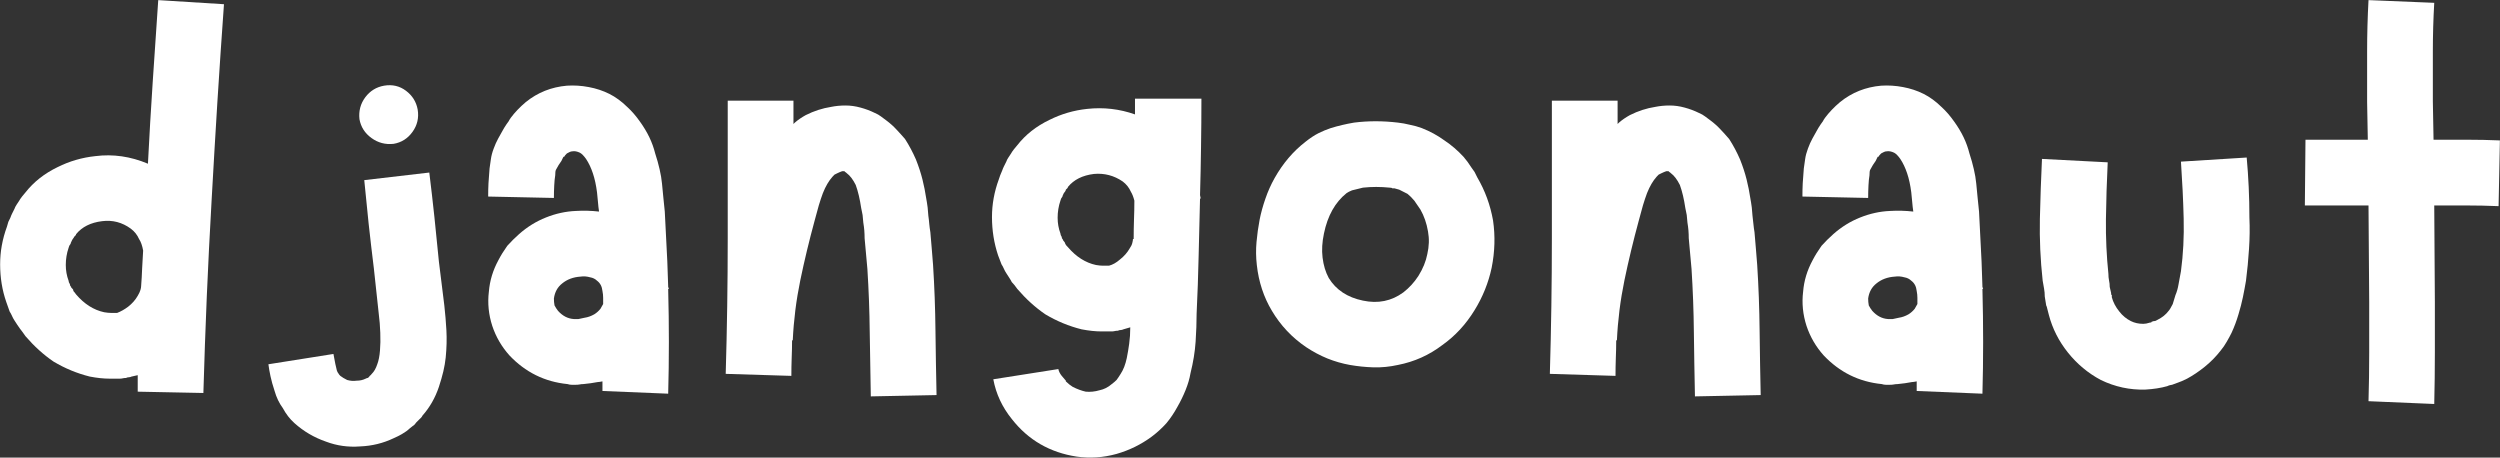 <svg xmlns="http://www.w3.org/2000/svg" xmlns:xlink="http://www.w3.org/1999/xlink" zoomAndPan="magnify" preserveAspectRatio="xMidYMid meet" version="1.0" viewBox="10.17 29.93 504.5 92.35"><rect x="10.17" y="29.93" width="504.5" height="92.35" fill="#333333" stroke="none"/><defs><g></g></defs><g fill="#ffffff" fill-opacity="1"><g transform="translate(4.665, 122.5)"><g><path d="M 37.438 -92.547 L 50.703 -91.719 C 50.234 -85.188 49.789 -78.625 49.375 -72.031 C 48.969 -65.445 48.582 -58.891 48.219 -52.359 C 47.844 -45.816 47.516 -39.273 47.234 -32.734 C 46.961 -26.203 46.734 -19.711 46.547 -13.266 L 33.297 -13.531 C 33.297 -14.082 33.297 -14.633 33.297 -15.188 C 33.297 -15.75 33.297 -16.305 33.297 -16.859 C 32.828 -16.766 32.41 -16.672 32.047 -16.578 C 31.859 -16.484 31.672 -16.438 31.484 -16.438 C 31.305 -16.438 31.125 -16.391 30.938 -16.297 C 30.664 -16.297 30.438 -16.27 30.25 -16.219 C 30.062 -16.176 29.879 -16.156 29.703 -16.156 C 29.422 -16.156 29.098 -16.156 28.734 -16.156 C 28.367 -16.156 28 -16.156 27.625 -16.156 C 26.426 -16.156 25.094 -16.297 23.625 -16.578 C 21.039 -17.223 18.598 -18.234 16.297 -19.609 C 14.273 -20.992 12.391 -22.703 10.641 -24.734 C 10.266 -25.285 9.895 -25.789 9.531 -26.25 C 9.344 -26.52 9.156 -26.789 8.969 -27.062 C 8.789 -27.344 8.609 -27.625 8.422 -27.906 C 8.242 -28.176 8.082 -28.473 7.938 -28.797 C 7.801 -29.117 7.641 -29.422 7.453 -29.703 C 7.18 -30.441 6.953 -31.086 6.766 -31.641 C 5.941 -34.023 5.531 -36.555 5.531 -39.234 C 5.531 -41.805 5.988 -44.336 6.906 -46.828 L 7.188 -47.797 L 7.594 -48.625 C 7.688 -48.906 7.801 -49.18 7.938 -49.453 C 8.082 -49.734 8.242 -50.055 8.422 -50.422 C 8.516 -50.691 8.656 -50.969 8.844 -51.25 C 9.031 -51.531 9.211 -51.805 9.391 -52.078 C 9.484 -52.266 9.672 -52.539 9.953 -52.906 L 10.641 -53.734 C 12.297 -55.848 14.457 -57.551 17.125 -58.844 C 19.52 -60.039 22.055 -60.781 24.734 -61.062 C 28.316 -61.52 31.859 -61.008 35.359 -59.531 C 35.641 -65.062 35.961 -70.586 36.328 -76.109 C 36.703 -81.641 37.07 -87.117 37.438 -92.547 Z M 33.984 -34.812 C 34.078 -36.008 34.145 -37.207 34.188 -38.406 C 34.238 -39.602 34.305 -40.801 34.391 -42 C 34.211 -43.008 33.938 -43.789 33.562 -44.344 C 33.195 -45.176 32.645 -45.867 31.906 -46.422 C 30.156 -47.703 28.223 -48.207 26.109 -47.938 C 23.805 -47.656 22.055 -46.781 20.859 -45.312 C 20.859 -45.219 20.812 -45.125 20.719 -45.031 C 20.625 -44.938 20.531 -44.844 20.438 -44.75 C 20.438 -44.664 20.391 -44.578 20.297 -44.484 C 20.211 -44.391 20.125 -44.25 20.031 -44.062 C 19.844 -43.695 19.75 -43.469 19.75 -43.375 L 19.484 -42.969 L 19.344 -42.547 C 18.969 -41.441 18.781 -40.289 18.781 -39.094 C 18.781 -37.988 18.969 -36.93 19.344 -35.922 C 19.344 -35.734 19.43 -35.5 19.609 -35.219 C 19.609 -35.039 19.656 -34.906 19.75 -34.812 C 19.844 -34.719 19.891 -34.625 19.891 -34.531 C 19.984 -34.438 20.078 -34.344 20.172 -34.25 C 20.266 -34.164 20.312 -34.031 20.312 -33.844 C 20.488 -33.656 20.672 -33.426 20.859 -33.156 C 22.516 -31.219 24.398 -30.02 26.516 -29.562 C 27.078 -29.469 27.539 -29.422 27.906 -29.422 C 28 -29.422 28.113 -29.422 28.25 -29.422 C 28.383 -29.422 28.5 -29.422 28.594 -29.422 C 28.594 -29.422 28.688 -29.422 28.875 -29.422 C 28.969 -29.422 29.016 -29.422 29.016 -29.422 C 29.016 -29.422 29.055 -29.422 29.141 -29.422 C 29.879 -29.703 30.617 -30.117 31.359 -30.672 C 32.18 -31.316 32.828 -32.051 33.297 -32.875 C 33.566 -33.332 33.75 -33.723 33.844 -34.047 C 33.938 -34.367 33.984 -34.625 33.984 -34.812 Z M 33.984 -34.812 "></path></g></g></g><g fill="#ffffff" fill-opacity="1"><g transform="translate(61.162, 122.5)"><g><path d="M 38.672 -30.938 C 38.859 -29.281 39 -27.598 39.094 -25.891 C 39.188 -24.191 39.141 -22.375 38.953 -20.438 C 38.859 -19.52 38.695 -18.578 38.469 -17.609 C 38.238 -16.641 37.941 -15.602 37.578 -14.5 C 36.836 -12.289 35.734 -10.359 34.266 -8.703 C 34.172 -8.516 34.078 -8.375 33.984 -8.281 C 33.891 -8.195 33.797 -8.109 33.703 -8.016 L 33.016 -7.328 C 32.922 -7.234 32.828 -7.113 32.734 -6.969 C 32.641 -6.832 32.504 -6.719 32.328 -6.625 L 31.641 -6.078 C 31.266 -5.711 30.754 -5.344 30.109 -4.969 C 29.648 -4.695 29.098 -4.422 28.453 -4.141 C 26.336 -3.129 24.082 -2.578 21.688 -2.484 C 19.289 -2.297 16.988 -2.617 14.781 -3.453 C 12.383 -4.285 10.266 -5.531 8.422 -7.188 C 7.504 -8.008 6.723 -9.02 6.078 -10.219 C 5.336 -11.227 4.785 -12.379 4.422 -13.672 C 4.055 -14.773 3.781 -15.766 3.594 -16.641 C 3.406 -17.516 3.266 -18.32 3.172 -19.062 L 16.297 -21.141 C 16.578 -19.566 16.805 -18.457 16.984 -17.812 C 17.078 -17.539 17.172 -17.359 17.266 -17.266 C 17.359 -17.078 17.5 -16.895 17.688 -16.719 C 18.051 -16.438 18.508 -16.16 19.062 -15.891 C 19.707 -15.703 20.352 -15.656 21 -15.75 C 21.645 -15.75 22.242 -15.883 22.797 -16.156 C 22.973 -16.25 23.109 -16.297 23.203 -16.297 C 23.391 -16.391 23.484 -16.484 23.484 -16.578 C 23.578 -16.578 23.625 -16.625 23.625 -16.719 C 23.531 -16.625 23.578 -16.672 23.766 -16.859 C 23.848 -16.859 23.891 -16.859 23.891 -16.859 C 23.805 -16.859 23.852 -16.945 24.031 -17.125 C 24.5 -17.582 24.867 -18.227 25.141 -19.062 C 25.422 -19.801 25.602 -20.723 25.688 -21.828 C 25.781 -22.93 25.801 -24.129 25.75 -25.422 C 25.707 -26.711 25.598 -28.047 25.422 -29.422 L 24.453 -38.406 C 24.078 -41.445 23.727 -44.438 23.406 -47.375 C 23.094 -50.32 22.797 -53.27 22.516 -56.219 L 35.641 -57.75 C 36.004 -54.801 36.348 -51.805 36.672 -48.766 C 36.992 -45.723 37.297 -42.727 37.578 -39.781 Z M 28.453 -63.547 C 26.797 -63.359 25.301 -63.75 23.969 -64.719 C 22.633 -65.688 21.828 -66.953 21.547 -68.516 C 21.367 -70.172 21.758 -71.645 22.719 -72.938 C 23.688 -74.227 24.953 -75.008 26.516 -75.281 C 28.18 -75.562 29.656 -75.219 30.938 -74.25 C 32.227 -73.281 33.016 -72.016 33.297 -70.453 C 33.566 -68.797 33.219 -67.297 32.25 -65.953 C 31.289 -64.617 30.023 -63.816 28.453 -63.547 Z M 28.453 -63.547 "></path></g></g></g><g fill="#ffffff" fill-opacity="1"><g transform="translate(105.917, 122.5)"><g><path d="M 39.094 -34.125 C 39.281 -27.031 39.281 -20.031 39.094 -13.125 L 25.828 -13.672 C 25.828 -13.953 25.828 -14.273 25.828 -14.641 C 25.828 -15.016 25.828 -15.336 25.828 -15.609 C 25.367 -15.516 25.047 -15.469 24.859 -15.469 C 23.941 -15.289 22.977 -15.156 21.969 -15.062 C 21.688 -15.062 21.43 -15.035 21.203 -14.984 C 20.973 -14.941 20.719 -14.922 20.438 -14.922 C 20.164 -14.922 19.891 -14.922 19.609 -14.922 C 19.336 -14.922 19.062 -14.969 18.781 -15.062 C 14.176 -15.52 10.266 -17.453 7.047 -20.859 C 5.484 -22.609 4.332 -24.586 3.594 -26.797 C 2.852 -29.098 2.625 -31.398 2.906 -33.703 C 3.082 -35.91 3.723 -38.031 4.828 -40.062 C 5.297 -40.977 5.895 -41.945 6.625 -42.969 C 7.363 -43.789 8.148 -44.57 8.984 -45.312 C 10.641 -46.781 12.457 -47.906 14.438 -48.688 C 16.414 -49.477 18.414 -49.914 20.438 -50 C 22.008 -50.094 23.578 -50.051 25.141 -49.875 C 25.047 -50.508 24.973 -51.148 24.922 -51.797 C 24.879 -52.441 24.816 -53.086 24.734 -53.734 C 24.547 -55.211 24.266 -56.504 23.891 -57.609 C 23.523 -58.711 23.066 -59.676 22.516 -60.5 C 22.055 -61.145 21.645 -61.562 21.281 -61.75 C 20.719 -62.02 20.207 -62.113 19.75 -62.031 C 19.57 -62.031 19.391 -61.984 19.203 -61.891 C 19.016 -61.797 18.832 -61.703 18.656 -61.609 C 18.375 -61.336 18.188 -61.109 18.094 -60.922 L 17.953 -60.922 C 17.953 -60.922 17.906 -60.828 17.812 -60.641 L 17.547 -60.094 L 16.984 -59.266 C 16.711 -58.805 16.531 -58.484 16.438 -58.297 C 16.344 -58.109 16.297 -57.738 16.297 -57.188 C 16.203 -56.633 16.133 -55.941 16.094 -55.109 C 16.051 -54.285 16.031 -53.457 16.031 -52.625 L 2.766 -52.906 C 2.766 -53.832 2.785 -54.727 2.828 -55.594 C 2.879 -56.469 2.953 -57.461 3.047 -58.578 C 3.129 -59.129 3.219 -59.75 3.312 -60.438 C 3.406 -61.125 3.594 -61.836 3.875 -62.578 C 4.145 -63.316 4.441 -63.984 4.766 -64.578 C 5.086 -65.18 5.383 -65.711 5.656 -66.172 C 5.844 -66.535 6.125 -66.992 6.5 -67.547 L 6.906 -68.109 L 7.047 -68.375 L 7.328 -68.797 C 8.148 -69.898 9.16 -70.957 10.359 -71.969 C 12.754 -73.906 15.52 -75.008 18.656 -75.281 C 20.125 -75.375 21.594 -75.281 23.062 -75 C 24.539 -74.727 25.926 -74.27 27.219 -73.625 C 28.5 -72.977 29.695 -72.102 30.812 -71 C 31.727 -70.176 32.602 -69.164 33.438 -67.969 C 34.164 -66.957 34.785 -65.922 35.297 -64.859 C 35.805 -63.797 36.195 -62.711 36.469 -61.609 C 36.832 -60.504 37.129 -59.441 37.359 -58.422 C 37.598 -57.41 37.758 -56.445 37.844 -55.531 C 37.938 -54.52 38.031 -53.551 38.125 -52.625 C 38.219 -51.707 38.312 -50.789 38.406 -49.875 C 38.5 -47.938 38.586 -46.188 38.672 -44.625 C 38.859 -41.488 39 -38.172 39.094 -34.672 C 39.188 -34.398 39.234 -34.266 39.234 -34.266 L 39.094 -34.266 C 39.094 -34.266 39.094 -34.238 39.094 -34.188 C 39.094 -34.145 39.094 -34.125 39.094 -34.125 Z M 24.172 -29.141 C 24.629 -29.422 25.047 -29.789 25.422 -30.25 C 25.598 -30.531 25.781 -30.852 25.969 -31.219 C 25.969 -31.582 25.969 -31.992 25.969 -32.453 C 25.969 -32.922 25.922 -33.383 25.828 -33.844 C 25.734 -34.758 25.367 -35.453 24.734 -35.922 C 24.359 -36.285 23.895 -36.516 23.344 -36.609 C 22.695 -36.797 22.051 -36.844 21.406 -36.75 C 19.938 -36.656 18.695 -36.191 17.688 -35.359 C 16.758 -34.629 16.207 -33.617 16.031 -32.328 C 16.031 -31.867 16.07 -31.406 16.156 -30.938 C 16.344 -30.57 16.578 -30.207 16.859 -29.844 C 17.773 -28.82 18.832 -28.27 20.031 -28.188 C 20.125 -28.188 20.191 -28.188 20.234 -28.188 C 20.285 -28.188 20.352 -28.188 20.438 -28.188 C 20.438 -28.188 20.504 -28.188 20.641 -28.188 C 20.785 -28.188 20.906 -28.188 21 -28.188 C 21.363 -28.27 21.773 -28.359 22.234 -28.453 C 22.879 -28.547 23.523 -28.773 24.172 -29.141 Z M 24.172 -29.141 "></path></g></g></g><g fill="#ffffff" fill-opacity="1"><g transform="translate(151.087, 122.5)"><g><path d="M 47.375 -39.094 C 47.656 -34.676 47.816 -30.281 47.859 -25.906 C 47.91 -21.531 47.984 -17.176 48.078 -12.844 L 34.812 -12.578 C 34.719 -16.992 34.645 -21.316 34.594 -25.547 C 34.551 -29.785 34.395 -34.023 34.125 -38.266 C 34.031 -39.273 33.938 -40.312 33.844 -41.375 C 33.75 -42.438 33.656 -43.473 33.562 -44.484 C 33.562 -45.035 33.539 -45.562 33.5 -46.062 C 33.457 -46.57 33.391 -47.102 33.297 -47.656 L 33.156 -49.172 L 33.016 -49.875 L 32.875 -50.562 C 32.602 -52.406 32.234 -53.969 31.766 -55.25 C 31.211 -56.352 30.613 -57.141 29.969 -57.609 C 29.883 -57.703 29.77 -57.789 29.625 -57.875 C 29.488 -57.969 29.469 -58.016 29.562 -58.016 C 29.469 -58.016 29.285 -58.016 29.016 -58.016 C 28.734 -57.922 28.41 -57.785 28.047 -57.609 C 27.859 -57.516 27.672 -57.422 27.484 -57.328 C 27.398 -57.234 27.266 -57.094 27.078 -56.906 C 26.336 -56.082 25.691 -54.977 25.141 -53.594 C 24.867 -52.863 24.594 -52.035 24.312 -51.109 L 23.484 -48.078 C 22.379 -44.023 21.41 -39.992 20.578 -35.984 C 19.754 -31.973 19.25 -27.941 19.062 -23.891 L 18.922 -23.891 C 18.922 -22.703 18.895 -21.508 18.844 -20.312 C 18.801 -19.113 18.781 -17.914 18.781 -16.719 L 5.531 -17.125 C 5.801 -26.25 5.938 -35.391 5.938 -44.547 C 5.938 -53.711 5.938 -62.945 5.938 -72.25 L 19.203 -72.25 C 19.203 -70.688 19.203 -69.117 19.203 -67.547 C 19.391 -67.734 19.484 -67.828 19.484 -67.828 C 20.117 -68.379 20.852 -68.883 21.688 -69.344 C 23.344 -70.176 25.047 -70.727 26.797 -71 C 27.723 -71.188 28.691 -71.281 29.703 -71.281 C 30.711 -71.281 31.723 -71.141 32.734 -70.859 C 33.754 -70.586 34.723 -70.223 35.641 -69.766 C 36.098 -69.578 36.508 -69.344 36.875 -69.062 C 37.25 -68.789 37.617 -68.516 37.984 -68.234 C 38.723 -67.68 39.391 -67.082 39.984 -66.438 C 40.586 -65.801 41.164 -65.16 41.719 -64.516 C 42.551 -63.223 43.285 -61.844 43.922 -60.375 C 44.473 -58.988 44.91 -57.648 45.234 -56.359 C 45.555 -55.066 45.812 -53.781 46 -52.5 L 46.141 -51.672 L 46.281 -50.703 L 46.422 -49.047 C 46.504 -48.492 46.566 -47.938 46.609 -47.375 C 46.66 -46.82 46.734 -46.27 46.828 -45.719 C 46.922 -44.613 47.016 -43.508 47.109 -42.406 C 47.203 -41.301 47.289 -40.195 47.375 -39.094 Z M 47.375 -39.094 "></path></g></g></g><g fill="#ffffff" fill-opacity="1"><g transform="translate(204.82, 122.5)"><g><path d="M 47.516 -53.188 C 47.609 -52.812 47.656 -52.582 47.656 -52.5 L 47.516 -52.5 C 47.422 -48.625 47.328 -44.754 47.234 -40.891 C 47.148 -37.023 47.016 -33.156 46.828 -29.281 C 46.828 -27.531 46.758 -25.641 46.625 -23.609 C 46.488 -21.586 46.145 -19.473 45.594 -17.266 C 45.406 -16.16 45.078 -15.031 44.609 -13.875 C 44.148 -12.727 43.602 -11.602 42.969 -10.5 C 42.32 -9.301 41.582 -8.195 40.75 -7.188 C 39.832 -6.164 38.82 -5.242 37.719 -4.422 C 35.594 -2.859 33.242 -1.707 30.672 -0.969 C 27.992 -0.227 25.32 -0.047 22.656 -0.422 C 17.219 -1.242 12.844 -3.773 9.531 -8.016 C 7.594 -10.41 6.348 -13.082 5.797 -16.031 L 18.922 -18.094 C 19.016 -17.633 19.242 -17.176 19.609 -16.719 L 20.438 -15.75 L 20.438 -15.609 C 20.906 -15.148 21.367 -14.781 21.828 -14.5 C 22.742 -14.039 23.617 -13.719 24.453 -13.531 C 25.367 -13.445 26.289 -13.539 27.219 -13.812 C 28.133 -14 28.961 -14.414 29.703 -15.062 C 30.066 -15.332 30.391 -15.609 30.672 -15.891 C 30.941 -16.254 31.219 -16.664 31.5 -17.125 C 32.051 -17.957 32.461 -19.02 32.734 -20.312 C 32.922 -21.227 33.082 -22.191 33.219 -23.203 C 33.363 -24.223 33.438 -25.328 33.438 -26.516 C 32.875 -26.336 32.41 -26.203 32.047 -26.109 C 31.859 -26.016 31.672 -25.969 31.484 -25.969 C 31.305 -25.969 31.125 -25.922 30.938 -25.828 C 30.664 -25.828 30.438 -25.801 30.25 -25.75 C 30.062 -25.707 29.879 -25.688 29.703 -25.688 C 29.422 -25.688 29.098 -25.688 28.734 -25.688 C 28.367 -25.688 28 -25.688 27.625 -25.688 C 26.426 -25.688 25.094 -25.828 23.625 -26.109 C 21.039 -26.754 18.598 -27.766 16.297 -29.141 C 14.273 -30.523 12.391 -32.234 10.641 -34.266 C 10.266 -34.816 9.895 -35.273 9.531 -35.641 C 9.344 -36.004 9.156 -36.32 8.969 -36.594 C 8.789 -36.875 8.609 -37.156 8.422 -37.438 C 8.242 -37.707 8.082 -38.004 7.938 -38.328 C 7.801 -38.648 7.641 -38.953 7.453 -39.234 C 7.18 -39.973 6.953 -40.57 6.766 -41.031 C 5.941 -43.508 5.531 -46.086 5.531 -48.766 C 5.531 -51.336 5.988 -53.867 6.906 -56.359 L 7.188 -57.188 L 7.594 -58.156 C 7.688 -58.438 7.801 -58.711 7.938 -58.984 C 8.082 -59.266 8.242 -59.586 8.422 -59.953 C 8.516 -60.234 8.656 -60.508 8.844 -60.781 C 9.031 -61.062 9.211 -61.336 9.391 -61.609 C 9.484 -61.797 9.672 -62.07 9.953 -62.438 L 10.641 -63.266 C 12.297 -65.391 14.457 -67.094 17.125 -68.375 C 19.52 -69.57 22.055 -70.312 24.734 -70.594 C 28.047 -70.957 31.266 -70.586 34.391 -69.484 C 34.391 -70.035 34.391 -70.562 34.391 -71.062 C 34.391 -71.57 34.391 -72.102 34.391 -72.656 L 47.797 -72.656 C 47.797 -69.438 47.77 -66.191 47.719 -62.922 C 47.676 -59.648 47.609 -56.406 47.516 -53.188 Z M 31.359 -40.203 C 32.18 -40.848 32.828 -41.582 33.297 -42.406 C 33.566 -42.781 33.75 -43.148 33.844 -43.516 C 33.938 -43.879 33.984 -44.156 33.984 -44.344 L 34.125 -44.344 C 34.125 -45.633 34.145 -46.922 34.188 -48.203 C 34.238 -49.492 34.266 -50.785 34.266 -52.078 C 34.078 -52.816 33.844 -53.414 33.562 -53.875 C 33.195 -54.707 32.645 -55.398 31.906 -55.953 C 30.156 -57.148 28.223 -57.656 26.109 -57.469 C 23.805 -57.188 22.055 -56.312 20.859 -54.844 C 20.859 -54.75 20.812 -54.656 20.719 -54.562 C 20.625 -54.469 20.531 -54.379 20.438 -54.297 C 20.438 -54.203 20.391 -54.082 20.297 -53.938 C 20.211 -53.801 20.125 -53.688 20.031 -53.594 C 19.844 -53.227 19.75 -53 19.75 -52.906 L 19.484 -52.5 L 19.344 -52.078 C 18.969 -50.973 18.781 -49.82 18.781 -48.625 C 18.781 -47.52 18.969 -46.461 19.344 -45.453 C 19.344 -45.266 19.43 -45.031 19.609 -44.75 C 19.609 -44.57 19.656 -44.438 19.75 -44.344 C 19.844 -44.25 19.891 -44.156 19.891 -44.062 C 19.984 -43.969 20.078 -43.852 20.172 -43.719 C 20.266 -43.582 20.312 -43.469 20.312 -43.375 C 20.395 -43.188 20.578 -42.957 20.859 -42.688 C 22.516 -40.75 24.398 -39.551 26.516 -39.094 C 27.078 -39 27.539 -38.953 27.906 -38.953 C 28 -38.953 28.227 -38.953 28.594 -38.953 C 28.594 -38.953 28.688 -38.953 28.875 -38.953 C 28.969 -38.953 29.016 -38.953 29.016 -38.953 C 29.016 -38.953 29.055 -38.953 29.141 -38.953 C 29.879 -39.141 30.617 -39.555 31.359 -40.203 Z M 31.359 -40.203 "></path></g></g></g><g fill="#ffffff" fill-opacity="1"><g transform="translate(258.14, 122.5)"><g><path d="M 53.328 -48.078 C 53.785 -44.941 53.691 -41.766 53.047 -38.547 C 52.398 -35.504 51.25 -32.645 49.594 -29.969 C 47.844 -27.113 45.676 -24.77 43.094 -22.938 C 40.426 -20.906 37.438 -19.566 34.125 -18.922 C 32.469 -18.555 30.832 -18.395 29.219 -18.438 C 27.602 -18.488 26.016 -18.648 24.453 -18.922 C 22.891 -19.203 21.367 -19.641 19.891 -20.234 C 18.422 -20.836 16.992 -21.598 15.609 -22.516 C 12.754 -24.453 10.453 -26.895 8.703 -29.844 C 7.047 -32.602 6.031 -35.688 5.656 -39.094 C 5.477 -40.656 5.457 -42.195 5.594 -43.719 C 5.727 -45.238 5.938 -46.738 6.219 -48.219 C 6.488 -49.594 6.879 -51.016 7.391 -52.484 C 7.898 -53.961 8.52 -55.348 9.25 -56.641 C 10.906 -59.586 12.977 -62.023 15.469 -63.953 C 16.395 -64.691 17.27 -65.27 18.094 -65.688 C 18.926 -66.102 19.754 -66.445 20.578 -66.719 C 22.055 -67.176 23.625 -67.547 25.281 -67.828 C 28.133 -68.191 31.082 -68.191 34.125 -67.828 C 34.945 -67.734 35.727 -67.594 36.469 -67.406 C 37.383 -67.227 38.211 -67 38.953 -66.719 C 40.609 -66.07 42.129 -65.242 43.516 -64.234 C 44.898 -63.316 46.188 -62.211 47.375 -60.922 C 47.938 -60.273 48.445 -59.582 48.906 -58.844 C 49.176 -58.477 49.406 -58.156 49.594 -57.875 L 50.141 -56.781 C 51.711 -54.102 52.773 -51.203 53.328 -48.078 Z M 40.062 -41.297 C 40.426 -42.867 40.473 -44.391 40.203 -45.859 C 39.922 -47.516 39.41 -48.988 38.672 -50.281 C 38.117 -51.113 37.707 -51.711 37.438 -52.078 C 36.977 -52.629 36.52 -53.086 36.062 -53.453 C 35.5 -53.734 34.941 -54.016 34.391 -54.297 C 34.117 -54.379 33.801 -54.469 33.438 -54.562 C 33.438 -54.562 33.297 -54.562 33.016 -54.562 C 32.922 -54.656 32.738 -54.703 32.469 -54.703 C 30.625 -54.891 28.828 -54.891 27.078 -54.703 C 26.242 -54.516 25.504 -54.332 24.859 -54.156 C 24.398 -53.969 24.035 -53.781 23.766 -53.594 C 21.461 -51.75 19.941 -49.035 19.203 -45.453 C 18.836 -43.703 18.742 -42.086 18.922 -40.609 C 19.109 -39.047 19.523 -37.664 20.172 -36.469 C 21.641 -34.07 23.941 -32.551 27.078 -31.906 C 30.117 -31.258 32.832 -31.812 35.219 -33.562 C 36.414 -34.488 37.43 -35.598 38.266 -36.891 C 39.18 -38.359 39.781 -39.828 40.062 -41.297 Z M 40.062 -41.297 "></path></g></g></g><g fill="#ffffff" fill-opacity="1"><g transform="translate(317.399, 122.5)"><g><path d="M 47.375 -39.094 C 47.656 -34.676 47.816 -30.281 47.859 -25.906 C 47.91 -21.531 47.984 -17.176 48.078 -12.844 L 34.812 -12.578 C 34.719 -16.992 34.645 -21.316 34.594 -25.547 C 34.551 -29.785 34.395 -34.023 34.125 -38.266 C 34.031 -39.273 33.938 -40.312 33.844 -41.375 C 33.75 -42.438 33.656 -43.473 33.562 -44.484 C 33.562 -45.035 33.539 -45.562 33.5 -46.062 C 33.457 -46.57 33.391 -47.102 33.297 -47.656 L 33.156 -49.172 L 33.016 -49.875 L 32.875 -50.562 C 32.602 -52.406 32.234 -53.969 31.766 -55.25 C 31.211 -56.352 30.613 -57.141 29.969 -57.609 C 29.883 -57.703 29.77 -57.789 29.625 -57.875 C 29.488 -57.969 29.469 -58.016 29.562 -58.016 C 29.469 -58.016 29.285 -58.016 29.016 -58.016 C 28.734 -57.922 28.41 -57.785 28.047 -57.609 C 27.859 -57.516 27.672 -57.422 27.484 -57.328 C 27.398 -57.234 27.266 -57.094 27.078 -56.906 C 26.336 -56.082 25.691 -54.977 25.141 -53.594 C 24.867 -52.863 24.594 -52.035 24.312 -51.109 L 23.484 -48.078 C 22.379 -44.023 21.41 -39.992 20.578 -35.984 C 19.754 -31.973 19.25 -27.941 19.062 -23.891 L 18.922 -23.891 C 18.922 -22.703 18.895 -21.508 18.844 -20.312 C 18.801 -19.113 18.781 -17.914 18.781 -16.719 L 5.531 -17.125 C 5.801 -26.25 5.938 -35.391 5.938 -44.547 C 5.938 -53.711 5.938 -62.945 5.938 -72.25 L 19.203 -72.25 C 19.203 -70.688 19.203 -69.117 19.203 -67.547 C 19.391 -67.734 19.484 -67.828 19.484 -67.828 C 20.117 -68.379 20.852 -68.883 21.688 -69.344 C 23.344 -70.176 25.047 -70.727 26.797 -71 C 27.723 -71.188 28.691 -71.281 29.703 -71.281 C 30.711 -71.281 31.723 -71.141 32.734 -70.859 C 33.754 -70.586 34.723 -70.223 35.641 -69.766 C 36.098 -69.578 36.508 -69.344 36.875 -69.062 C 37.25 -68.789 37.617 -68.516 37.984 -68.234 C 38.723 -67.68 39.391 -67.082 39.984 -66.438 C 40.586 -65.801 41.164 -65.16 41.719 -64.516 C 42.551 -63.223 43.285 -61.844 43.922 -60.375 C 44.473 -58.988 44.91 -57.648 45.234 -56.359 C 45.555 -55.066 45.812 -53.781 46 -52.5 L 46.141 -51.672 L 46.281 -50.703 L 46.422 -49.047 C 46.504 -48.492 46.566 -47.938 46.609 -47.375 C 46.66 -46.82 46.734 -46.27 46.828 -45.719 C 46.922 -44.613 47.016 -43.508 47.109 -42.406 C 47.203 -41.301 47.289 -40.195 47.375 -39.094 Z M 47.375 -39.094 "></path></g></g></g><g fill="#ffffff" fill-opacity="1"><g transform="translate(371.133, 122.5)"><g><path d="M 39.094 -34.125 C 39.281 -27.031 39.281 -20.031 39.094 -13.125 L 25.828 -13.672 C 25.828 -13.953 25.828 -14.273 25.828 -14.641 C 25.828 -15.016 25.828 -15.336 25.828 -15.609 C 25.367 -15.516 25.047 -15.469 24.859 -15.469 C 23.941 -15.289 22.977 -15.156 21.969 -15.062 C 21.688 -15.062 21.43 -15.035 21.203 -14.984 C 20.973 -14.941 20.719 -14.922 20.438 -14.922 C 20.164 -14.922 19.891 -14.922 19.609 -14.922 C 19.336 -14.922 19.062 -14.969 18.781 -15.062 C 14.176 -15.52 10.266 -17.453 7.047 -20.859 C 5.484 -22.609 4.332 -24.586 3.594 -26.797 C 2.852 -29.098 2.625 -31.398 2.906 -33.703 C 3.082 -35.91 3.723 -38.031 4.828 -40.062 C 5.297 -40.977 5.895 -41.945 6.625 -42.969 C 7.363 -43.789 8.148 -44.57 8.984 -45.312 C 10.641 -46.781 12.457 -47.906 14.438 -48.688 C 16.414 -49.477 18.414 -49.914 20.438 -50 C 22.008 -50.094 23.578 -50.051 25.141 -49.875 C 25.047 -50.508 24.973 -51.148 24.922 -51.797 C 24.879 -52.441 24.816 -53.086 24.734 -53.734 C 24.547 -55.211 24.266 -56.504 23.891 -57.609 C 23.523 -58.711 23.066 -59.676 22.516 -60.5 C 22.055 -61.145 21.645 -61.562 21.281 -61.75 C 20.719 -62.02 20.207 -62.113 19.75 -62.031 C 19.57 -62.031 19.391 -61.984 19.203 -61.891 C 19.016 -61.797 18.832 -61.703 18.656 -61.609 C 18.375 -61.336 18.188 -61.109 18.094 -60.922 L 17.953 -60.922 C 17.953 -60.922 17.906 -60.828 17.812 -60.641 L 17.547 -60.094 L 16.984 -59.266 C 16.711 -58.805 16.531 -58.484 16.438 -58.297 C 16.344 -58.109 16.297 -57.738 16.297 -57.188 C 16.203 -56.633 16.133 -55.941 16.094 -55.109 C 16.051 -54.285 16.031 -53.457 16.031 -52.625 L 2.766 -52.906 C 2.766 -53.832 2.785 -54.727 2.828 -55.594 C 2.879 -56.469 2.953 -57.461 3.047 -58.578 C 3.129 -59.129 3.219 -59.75 3.312 -60.438 C 3.406 -61.125 3.594 -61.836 3.875 -62.578 C 4.145 -63.316 4.441 -63.984 4.766 -64.578 C 5.086 -65.18 5.383 -65.711 5.656 -66.172 C 5.844 -66.535 6.125 -66.992 6.5 -67.547 L 6.906 -68.109 L 7.047 -68.375 L 7.328 -68.797 C 8.148 -69.898 9.16 -70.957 10.359 -71.969 C 12.754 -73.906 15.52 -75.008 18.656 -75.281 C 20.125 -75.375 21.594 -75.281 23.062 -75 C 24.539 -74.727 25.926 -74.27 27.219 -73.625 C 28.5 -72.977 29.695 -72.102 30.812 -71 C 31.727 -70.176 32.602 -69.164 33.438 -67.969 C 34.164 -66.957 34.785 -65.922 35.297 -64.859 C 35.805 -63.797 36.195 -62.711 36.469 -61.609 C 36.832 -60.504 37.129 -59.441 37.359 -58.422 C 37.598 -57.41 37.758 -56.445 37.844 -55.531 C 37.938 -54.52 38.031 -53.551 38.125 -52.625 C 38.219 -51.707 38.312 -50.789 38.406 -49.875 C 38.5 -47.938 38.586 -46.188 38.672 -44.625 C 38.859 -41.488 39 -38.172 39.094 -34.672 C 39.188 -34.398 39.234 -34.266 39.234 -34.266 L 39.094 -34.266 C 39.094 -34.266 39.094 -34.238 39.094 -34.188 C 39.094 -34.145 39.094 -34.125 39.094 -34.125 Z M 24.172 -29.141 C 24.629 -29.422 25.047 -29.789 25.422 -30.25 C 25.598 -30.531 25.781 -30.852 25.969 -31.219 C 25.969 -31.582 25.969 -31.992 25.969 -32.453 C 25.969 -32.922 25.922 -33.383 25.828 -33.844 C 25.734 -34.758 25.367 -35.453 24.734 -35.922 C 24.359 -36.285 23.895 -36.516 23.344 -36.609 C 22.695 -36.797 22.051 -36.844 21.406 -36.75 C 19.938 -36.656 18.695 -36.191 17.688 -35.359 C 16.758 -34.629 16.207 -33.617 16.031 -32.328 C 16.031 -31.867 16.07 -31.406 16.156 -30.938 C 16.344 -30.57 16.578 -30.207 16.859 -29.844 C 17.773 -28.82 18.832 -28.27 20.031 -28.188 C 20.125 -28.188 20.191 -28.188 20.234 -28.188 C 20.285 -28.188 20.352 -28.188 20.438 -28.188 C 20.438 -28.188 20.504 -28.188 20.641 -28.188 C 20.785 -28.188 20.906 -28.188 21 -28.188 C 21.363 -28.27 21.773 -28.359 22.234 -28.453 C 22.879 -28.547 23.523 -28.773 24.172 -29.141 Z M 24.172 -29.141 "></path></g></g></g><g fill="#ffffff" fill-opacity="1"><g transform="translate(416.303, 122.5)"><g><path d="M 47.797 -48.625 C 47.891 -46.602 47.863 -44.508 47.719 -42.344 C 47.582 -40.176 47.379 -38.035 47.109 -35.922 C 46.922 -34.816 46.711 -33.707 46.484 -32.594 C 46.254 -31.488 45.957 -30.336 45.594 -29.141 C 45.219 -27.859 44.754 -26.617 44.203 -25.422 C 43.93 -24.867 43.609 -24.27 43.234 -23.625 C 42.867 -22.977 42.457 -22.379 42 -21.828 C 41.07 -20.629 40.008 -19.547 38.812 -18.578 C 37.613 -17.609 36.414 -16.801 35.219 -16.156 C 34.852 -15.977 34.508 -15.816 34.188 -15.672 C 33.863 -15.535 33.566 -15.422 33.297 -15.328 L 32.188 -14.922 C 32.094 -14.922 31.953 -14.895 31.766 -14.844 C 31.586 -14.801 31.406 -14.734 31.219 -14.641 C 29.926 -14.273 28.453 -14.047 26.797 -13.953 C 23.672 -13.859 20.676 -14.504 17.812 -15.891 C 15.238 -17.266 13.031 -19.102 11.188 -21.406 C 9.344 -23.707 8.055 -26.242 7.328 -29.016 L 7.047 -30.109 L 6.906 -30.672 C 6.812 -30.848 6.766 -30.984 6.766 -31.078 L 6.5 -32.734 C 6.5 -33.285 6.453 -33.816 6.359 -34.328 C 6.266 -34.836 6.172 -35.367 6.078 -35.922 C 5.617 -40.148 5.43 -44.312 5.516 -48.406 C 5.609 -52.508 5.75 -56.539 5.938 -60.5 L 19.203 -59.812 C 19.016 -55.945 18.895 -52.125 18.844 -48.344 C 18.801 -44.57 18.969 -40.891 19.344 -37.297 C 19.344 -36.836 19.383 -36.398 19.469 -35.984 C 19.562 -35.566 19.609 -35.129 19.609 -34.672 L 19.891 -33.438 C 19.891 -33.344 19.891 -33.25 19.891 -33.156 L 20.031 -33.016 C 20.031 -32.828 20.031 -32.688 20.031 -32.594 C 20.301 -31.582 20.805 -30.617 21.547 -29.703 C 22.191 -28.867 22.973 -28.223 23.891 -27.766 C 24.629 -27.398 25.461 -27.219 26.391 -27.219 C 26.566 -27.219 26.77 -27.238 27 -27.281 C 27.238 -27.332 27.492 -27.398 27.766 -27.484 C 27.766 -27.484 27.812 -27.484 27.906 -27.484 C 28 -27.484 28.047 -27.531 28.047 -27.625 L 28.453 -27.766 C 28.641 -27.766 28.781 -27.785 28.875 -27.828 C 28.969 -27.879 29.102 -27.953 29.281 -28.047 C 30.207 -28.504 30.945 -29.102 31.5 -29.844 C 31.676 -30.02 31.953 -30.477 32.328 -31.219 C 32.504 -31.77 32.688 -32.367 32.875 -33.016 C 33.156 -33.66 33.363 -34.395 33.5 -35.219 C 33.633 -36.051 33.797 -36.926 33.984 -37.844 C 34.441 -41.258 34.625 -44.805 34.531 -48.484 C 34.438 -52.172 34.254 -55.992 33.984 -59.953 L 47.25 -60.781 C 47.426 -58.844 47.562 -56.859 47.656 -54.828 C 47.75 -52.805 47.797 -50.738 47.797 -48.625 Z M 47.797 -48.625 "></path></g></g></g><g fill="#ffffff" fill-opacity="1"><g transform="translate(469.76, 122.5)"><g><path d="M 44.891 -64.234 L 44.625 -50.969 C 42.406 -51.062 40.211 -51.109 38.047 -51.109 C 35.891 -51.109 33.754 -51.109 31.641 -51.109 L 31.766 -31.641 C 31.766 -28.223 31.766 -24.812 31.766 -21.406 C 31.766 -18 31.723 -14.547 31.641 -11.047 L 18.375 -11.609 C 18.469 -14.828 18.516 -18.113 18.516 -21.469 C 18.516 -24.832 18.516 -28.176 18.516 -31.5 L 18.375 -51.109 C 16.258 -51.109 14.117 -51.109 11.953 -51.109 C 9.785 -51.109 7.645 -51.109 5.531 -51.109 L 5.656 -64.375 C 7.781 -64.375 9.879 -64.375 11.953 -64.375 C 14.023 -64.375 16.117 -64.375 18.234 -64.375 L 18.094 -71.969 C 18.094 -75.375 18.094 -78.781 18.094 -82.188 C 18.094 -85.602 18.188 -89.055 18.375 -92.547 L 31.641 -92 C 31.453 -88.781 31.359 -85.488 31.359 -82.125 C 31.359 -78.758 31.359 -75.422 31.359 -72.109 L 31.5 -64.375 C 33.707 -64.375 35.938 -64.375 38.188 -64.375 C 40.445 -64.375 42.68 -64.328 44.891 -64.234 Z M 44.891 -64.234 "></path></g></g></g></svg>